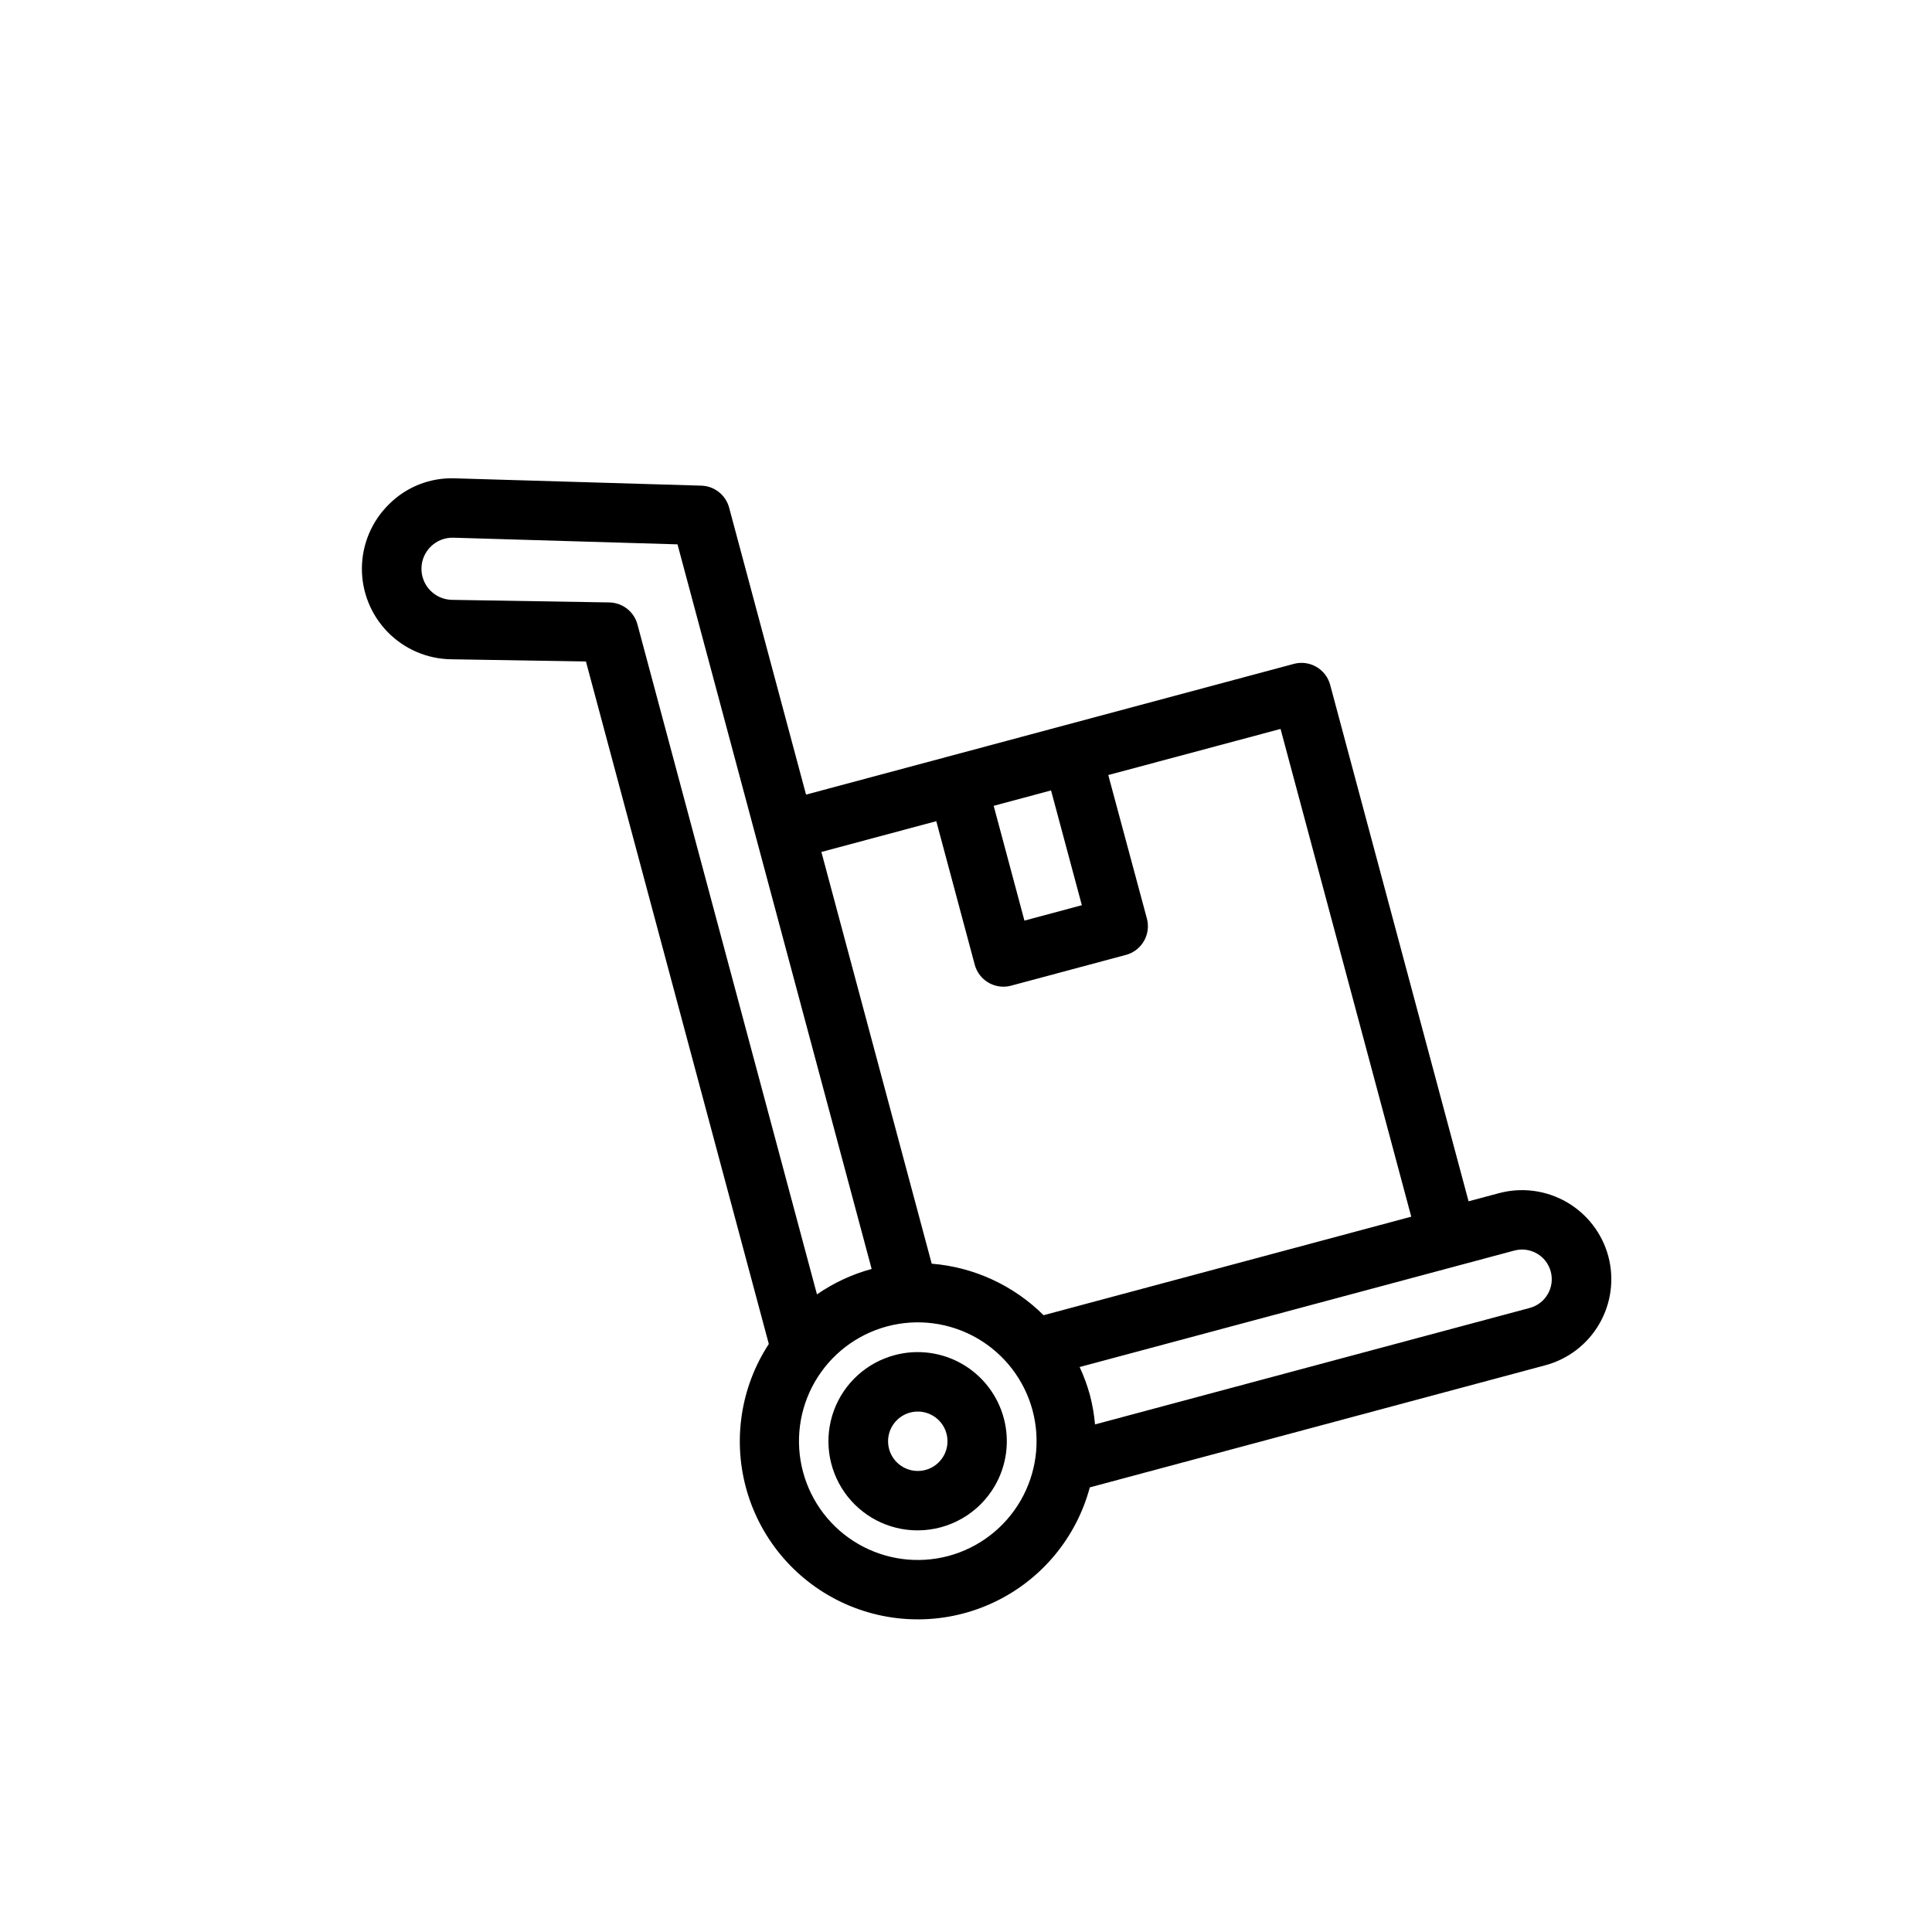 <?xml version="1.0" encoding="UTF-8"?>
<!-- Uploaded to: SVG Repo, www.svgrepo.com, Generator: SVG Repo Mixer Tools -->
<svg fill="#000000" width="800px" height="800px" version="1.1" viewBox="144 144 512 512" xmlns="http://www.w3.org/2000/svg">
 <g>
  <path d="m381.11 503.12c-7.457 1.977-13.48 7.473-16.133 14.719-2.648 7.246-1.594 15.328 2.832 21.652 4.422 6.32 11.656 10.082 19.371 10.074 8.438-0.008 16.234-4.504 20.465-11.809 3.137-5.422 3.988-11.863 2.371-17.914-1.617-6.051-5.57-11.211-10.988-14.348-5.422-3.137-11.867-3.988-17.918-2.375zm12.926 26.766c-1.879 3.254-5.793 4.723-9.348 3.516-3.555-1.207-5.766-4.758-5.273-8.48 0.492-3.723 3.543-6.582 7.289-6.828 3.75-0.246 7.148 2.191 8.121 5.816 0.543 2.019 0.262 4.168-0.781 5.977z"/>
  <path d="m570.21 476.89c-1.637-6.043-5.598-11.191-11.023-14.32-5.422-3.129-11.863-3.981-17.914-2.375l-8.086 2.164-36.676-136.86c-0.539-2.016-1.859-3.734-3.668-4.777-1.809-1.047-3.957-1.328-5.973-0.785l-60.82 16.301-15.09 4.047-53.348 14.297-20.383-76.047c-0.898-3.356-3.894-5.727-7.367-5.832l-65.258-1.938c-6.562-0.254-12.93 2.25-17.555 6.906-4.512 4.445-7.074 10.496-7.141 16.828-0.062 6.332 2.383 12.434 6.801 16.969 4.418 4.539 10.449 7.144 16.781 7.246l35.793 0.59 48.461 180.86v0.004c-7.555 11.562-9.664 25.855-5.769 39.109 3.898 13.254 13.406 24.133 26.02 29.77 12.613 5.637 27.062 5.457 39.531-0.48 12.473-5.941 21.715-17.051 25.285-30.395l120.7-32.355c6.051-1.617 11.207-5.574 14.34-11 3.133-5.422 3.984-11.871 2.363-17.922zm-139.51-93-15.215 4.078-8.148-30.418 7.637-2.047 7.566-2.031zm-38.574-22.27 10.188 38.023c0.918 3.441 4.035 5.836 7.598 5.84 0.691 0 1.379-0.09 2.047-0.273l30.418-8.148c2.016-0.539 3.734-1.859 4.777-3.668 1.047-1.809 1.328-3.957 0.785-5.977l-10.234-38.023 45.656-12.219 34.637 129.26-97.438 26.109c-7.957-7.914-18.461-12.75-29.645-13.652l-29.238-109.11zm-86.668-57.969-41.723-0.684c-4.547-0.105-8.148-3.879-8.043-8.43 0.109-4.547 3.879-8.145 8.43-8.039l59.426 1.762 20.891 77.98 30.559 114.05c-5.18 1.402-10.082 3.684-14.492 6.738l-47.578-177.56c-0.914-3.387-3.961-5.758-7.469-5.816zm89.914 252.69c-8.066 2.16-16.66 1.027-23.891-3.148-7.234-4.176-12.508-11.055-14.668-19.121-2.164-8.066-1.031-16.66 3.144-23.891 4.176-7.231 11.051-12.508 19.117-14.672 8.066-2.16 16.66-1.031 23.891 3.144 7.234 4.176 12.512 11.051 14.676 19.117 2.152 8.066 1.016 16.66-3.16 23.891-4.176 7.231-11.047 12.512-19.109 14.68zm154.06-65.73-115.24 30.875c-0.23-2.629-0.684-5.234-1.348-7.785-0.703-2.547-1.613-5.027-2.723-7.426l99.512-26.664 15.688-4.203v0.004c4.199-1.129 8.516 1.363 9.645 5.562 1.125 4.203-1.367 8.52-5.566 9.645z"/>
 </g>
</svg>